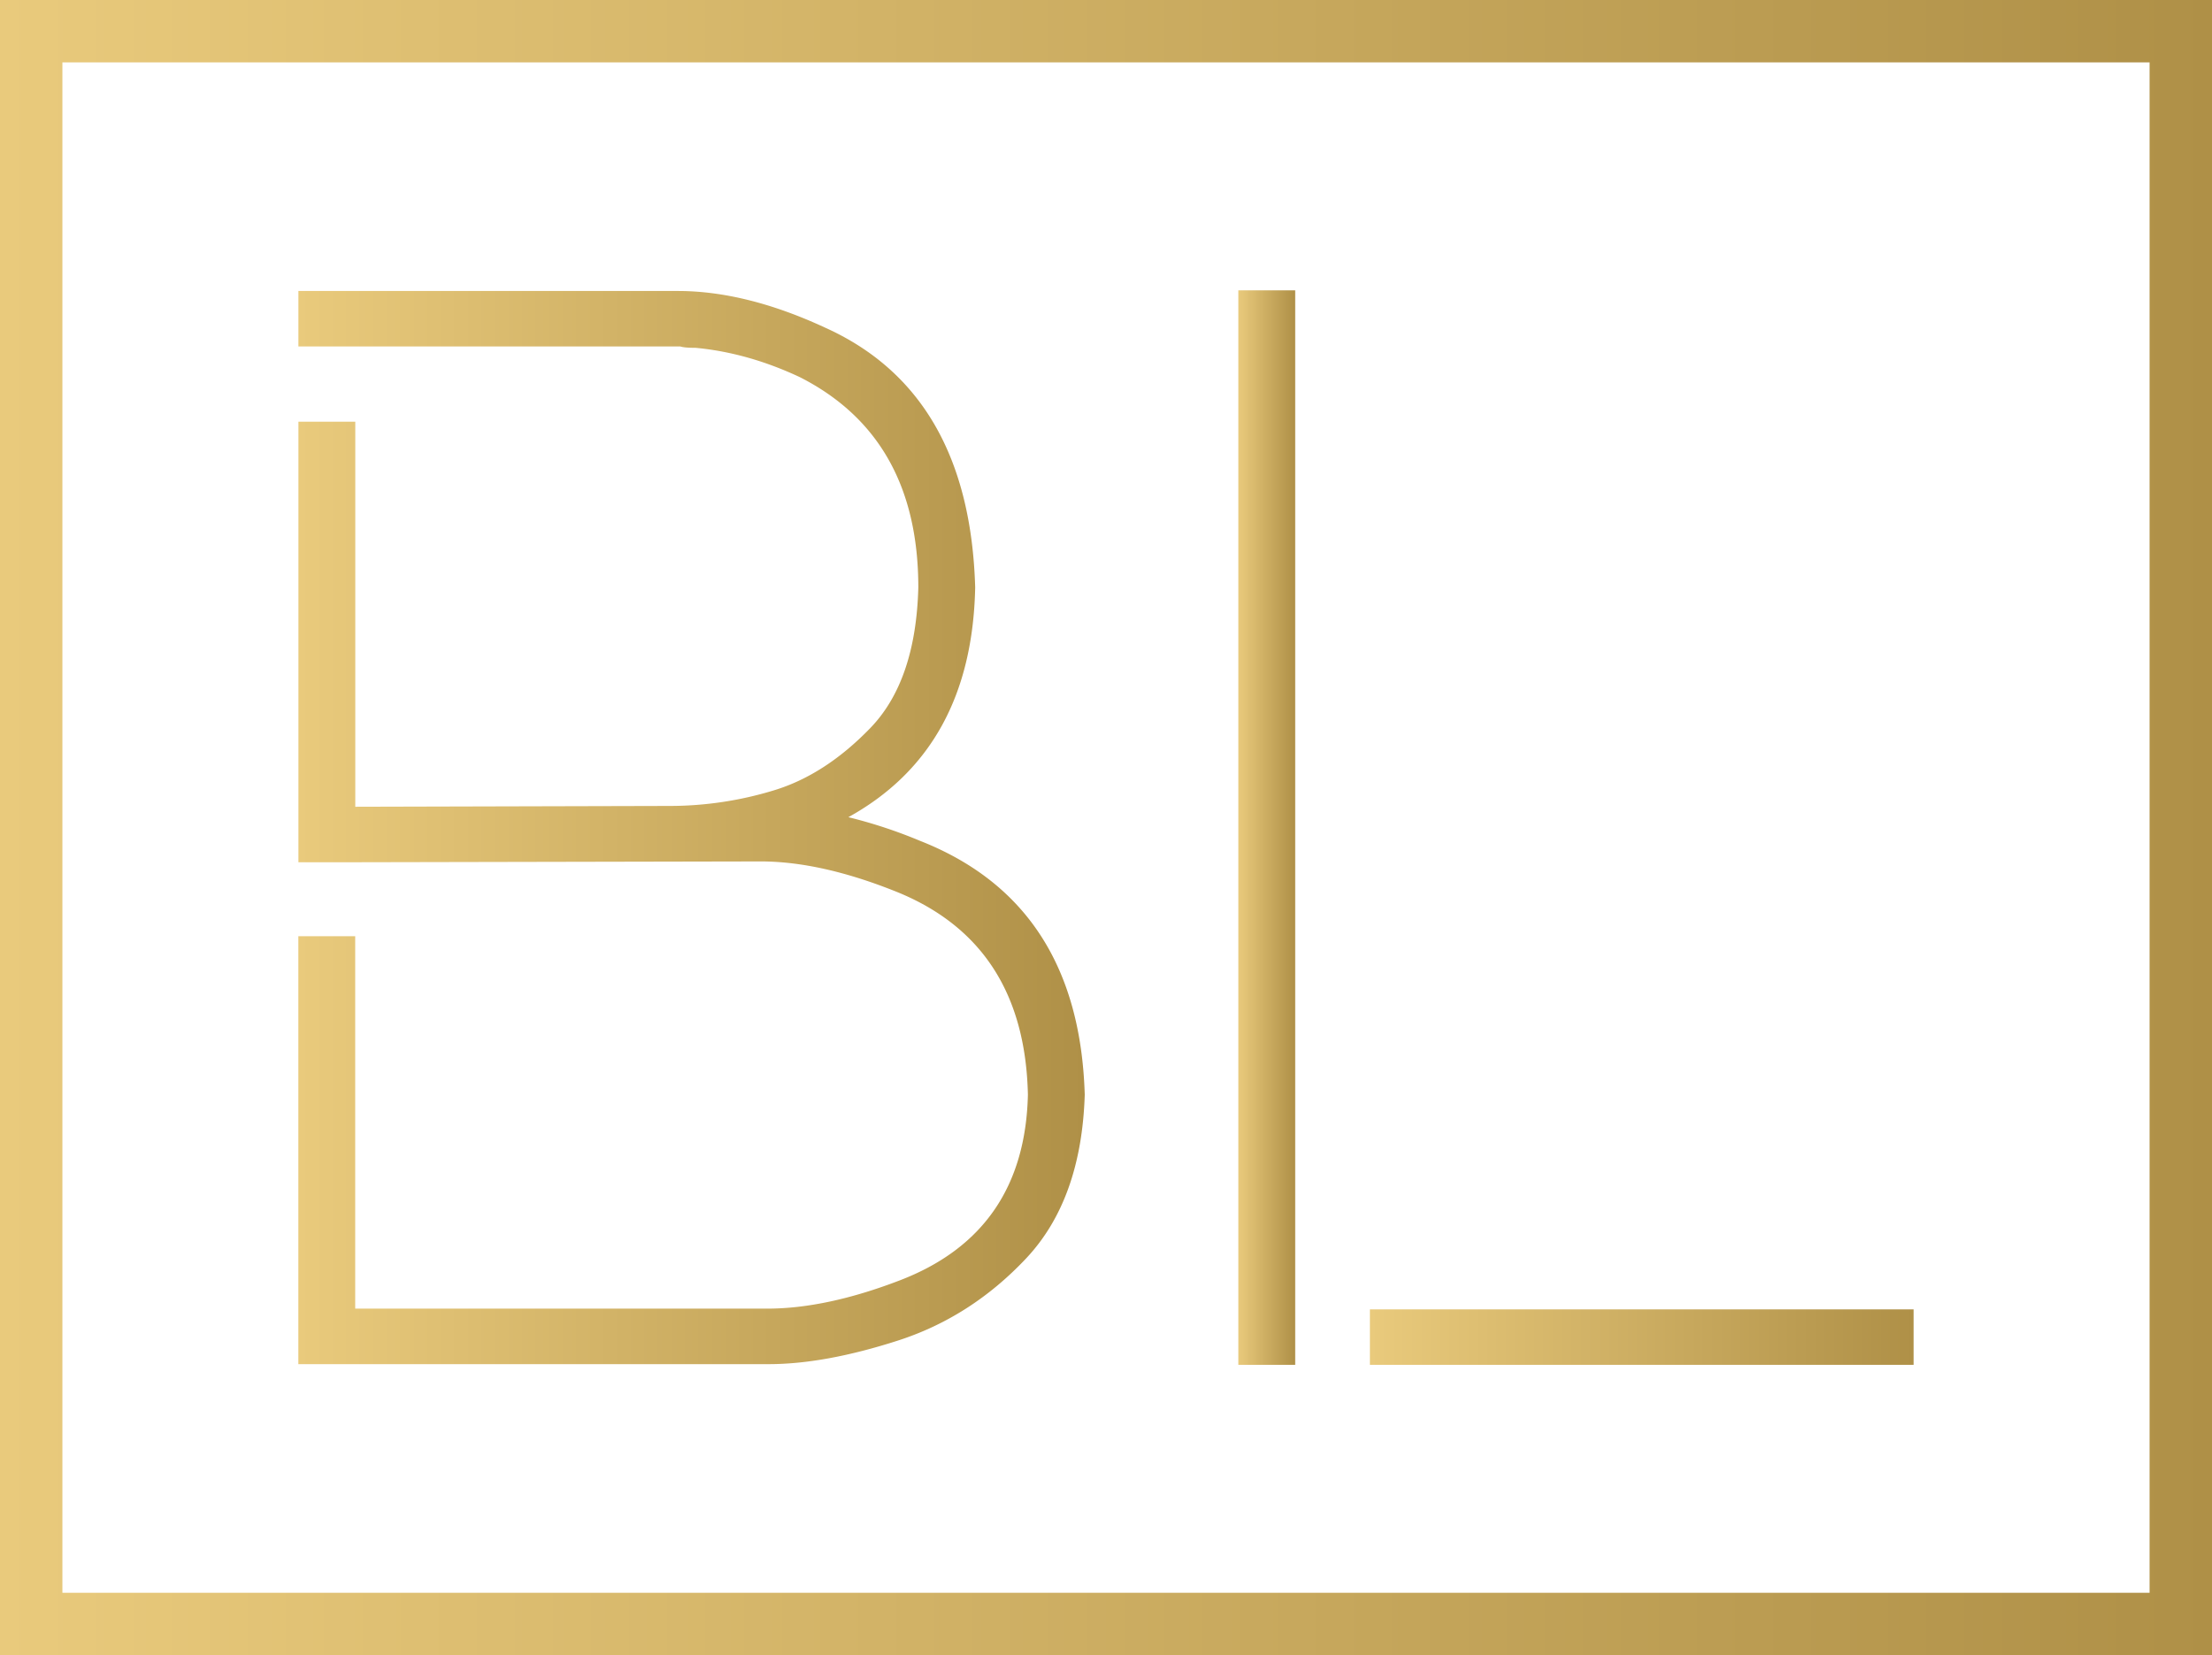 <?xml version="1.0" encoding="UTF-8"?> <svg xmlns="http://www.w3.org/2000/svg" xmlns:xlink="http://www.w3.org/1999/xlink" viewBox="0 0 1595 1193.82"><defs><style>.cls-1{fill:url(#New_Gradient_Swatch_1);}.cls-2{fill:url(#New_Gradient_Swatch_1-2);}.cls-3{fill:url(#New_Gradient_Swatch_1-3);}.cls-4{fill:url(#New_Gradient_Swatch_1-4);}</style><linearGradient id="New_Gradient_Swatch_1" y1="596.91" x2="1595" y2="596.91" gradientUnits="userSpaceOnUse"><stop offset="0" stop-color="#e9ca7c"></stop><stop offset="1" stop-color="#af9047"></stop></linearGradient><linearGradient id="New_Gradient_Swatch_1-2" x1="215.17" y1="596.91" x2="782.17" y2="596.91" xlink:href="#New_Gradient_Swatch_1"></linearGradient><linearGradient id="New_Gradient_Swatch_1-3" x1="987.8" y1="964.41" x2="1379.83" y2="964.41" xlink:href="#New_Gradient_Swatch_1"></linearGradient><linearGradient id="New_Gradient_Swatch_1-4" x1="892.92" y1="596.91" x2="933.92" y2="596.91" xlink:href="#New_Gradient_Swatch_1"></linearGradient></defs><title>Asset 1</title><g id="Layer_2" data-name="Layer 2"><g id="Layer_1-2" data-name="Layer 1"><path class="cls-1" d="M1595,1193.82H0V0H1595Zm-1550-45H1550V45H45Z"></path><path class="cls-2" d="M663.26,606.41a348,348,0,0,0-51.54-17q89.1-49.19,91.45-165.75-4.09-140.55-108.38-187.42-56.84-26.34-106-26.36H215.17v40H490.51c1.94.67,5.66,1,11.13,1q37.5,3.53,75,21.1,85.51,43.35,85.53,151.73-1.75,67.36-34.56,101.34t-70,45.13a257.53,257.53,0,0,1-74.11,11.12l-227.31.58V304.16h-41V621.91h41l292.28-.59q43.92,0,99,22.3,91.37,37.54,93.72,146-2.34,99.12-92,133.72-53.3,20.54-96.06,20.53h-297V675.25h-41V983.91H554.31q40.41,0,93.14-17T740,907.54q39.81-42.42,42.17-117.94Q778.08,651.48,663.26,606.41Z"></path><rect class="cls-3" x="987.8" y="944.41" width="392.03" height="40"></rect><polygon class="cls-4" points="933.92 209.41 892.92 209.41 892.92 984.41 933.92 984.41 933.92 944.41 933.92 209.41"></polygon></g></g></svg> 